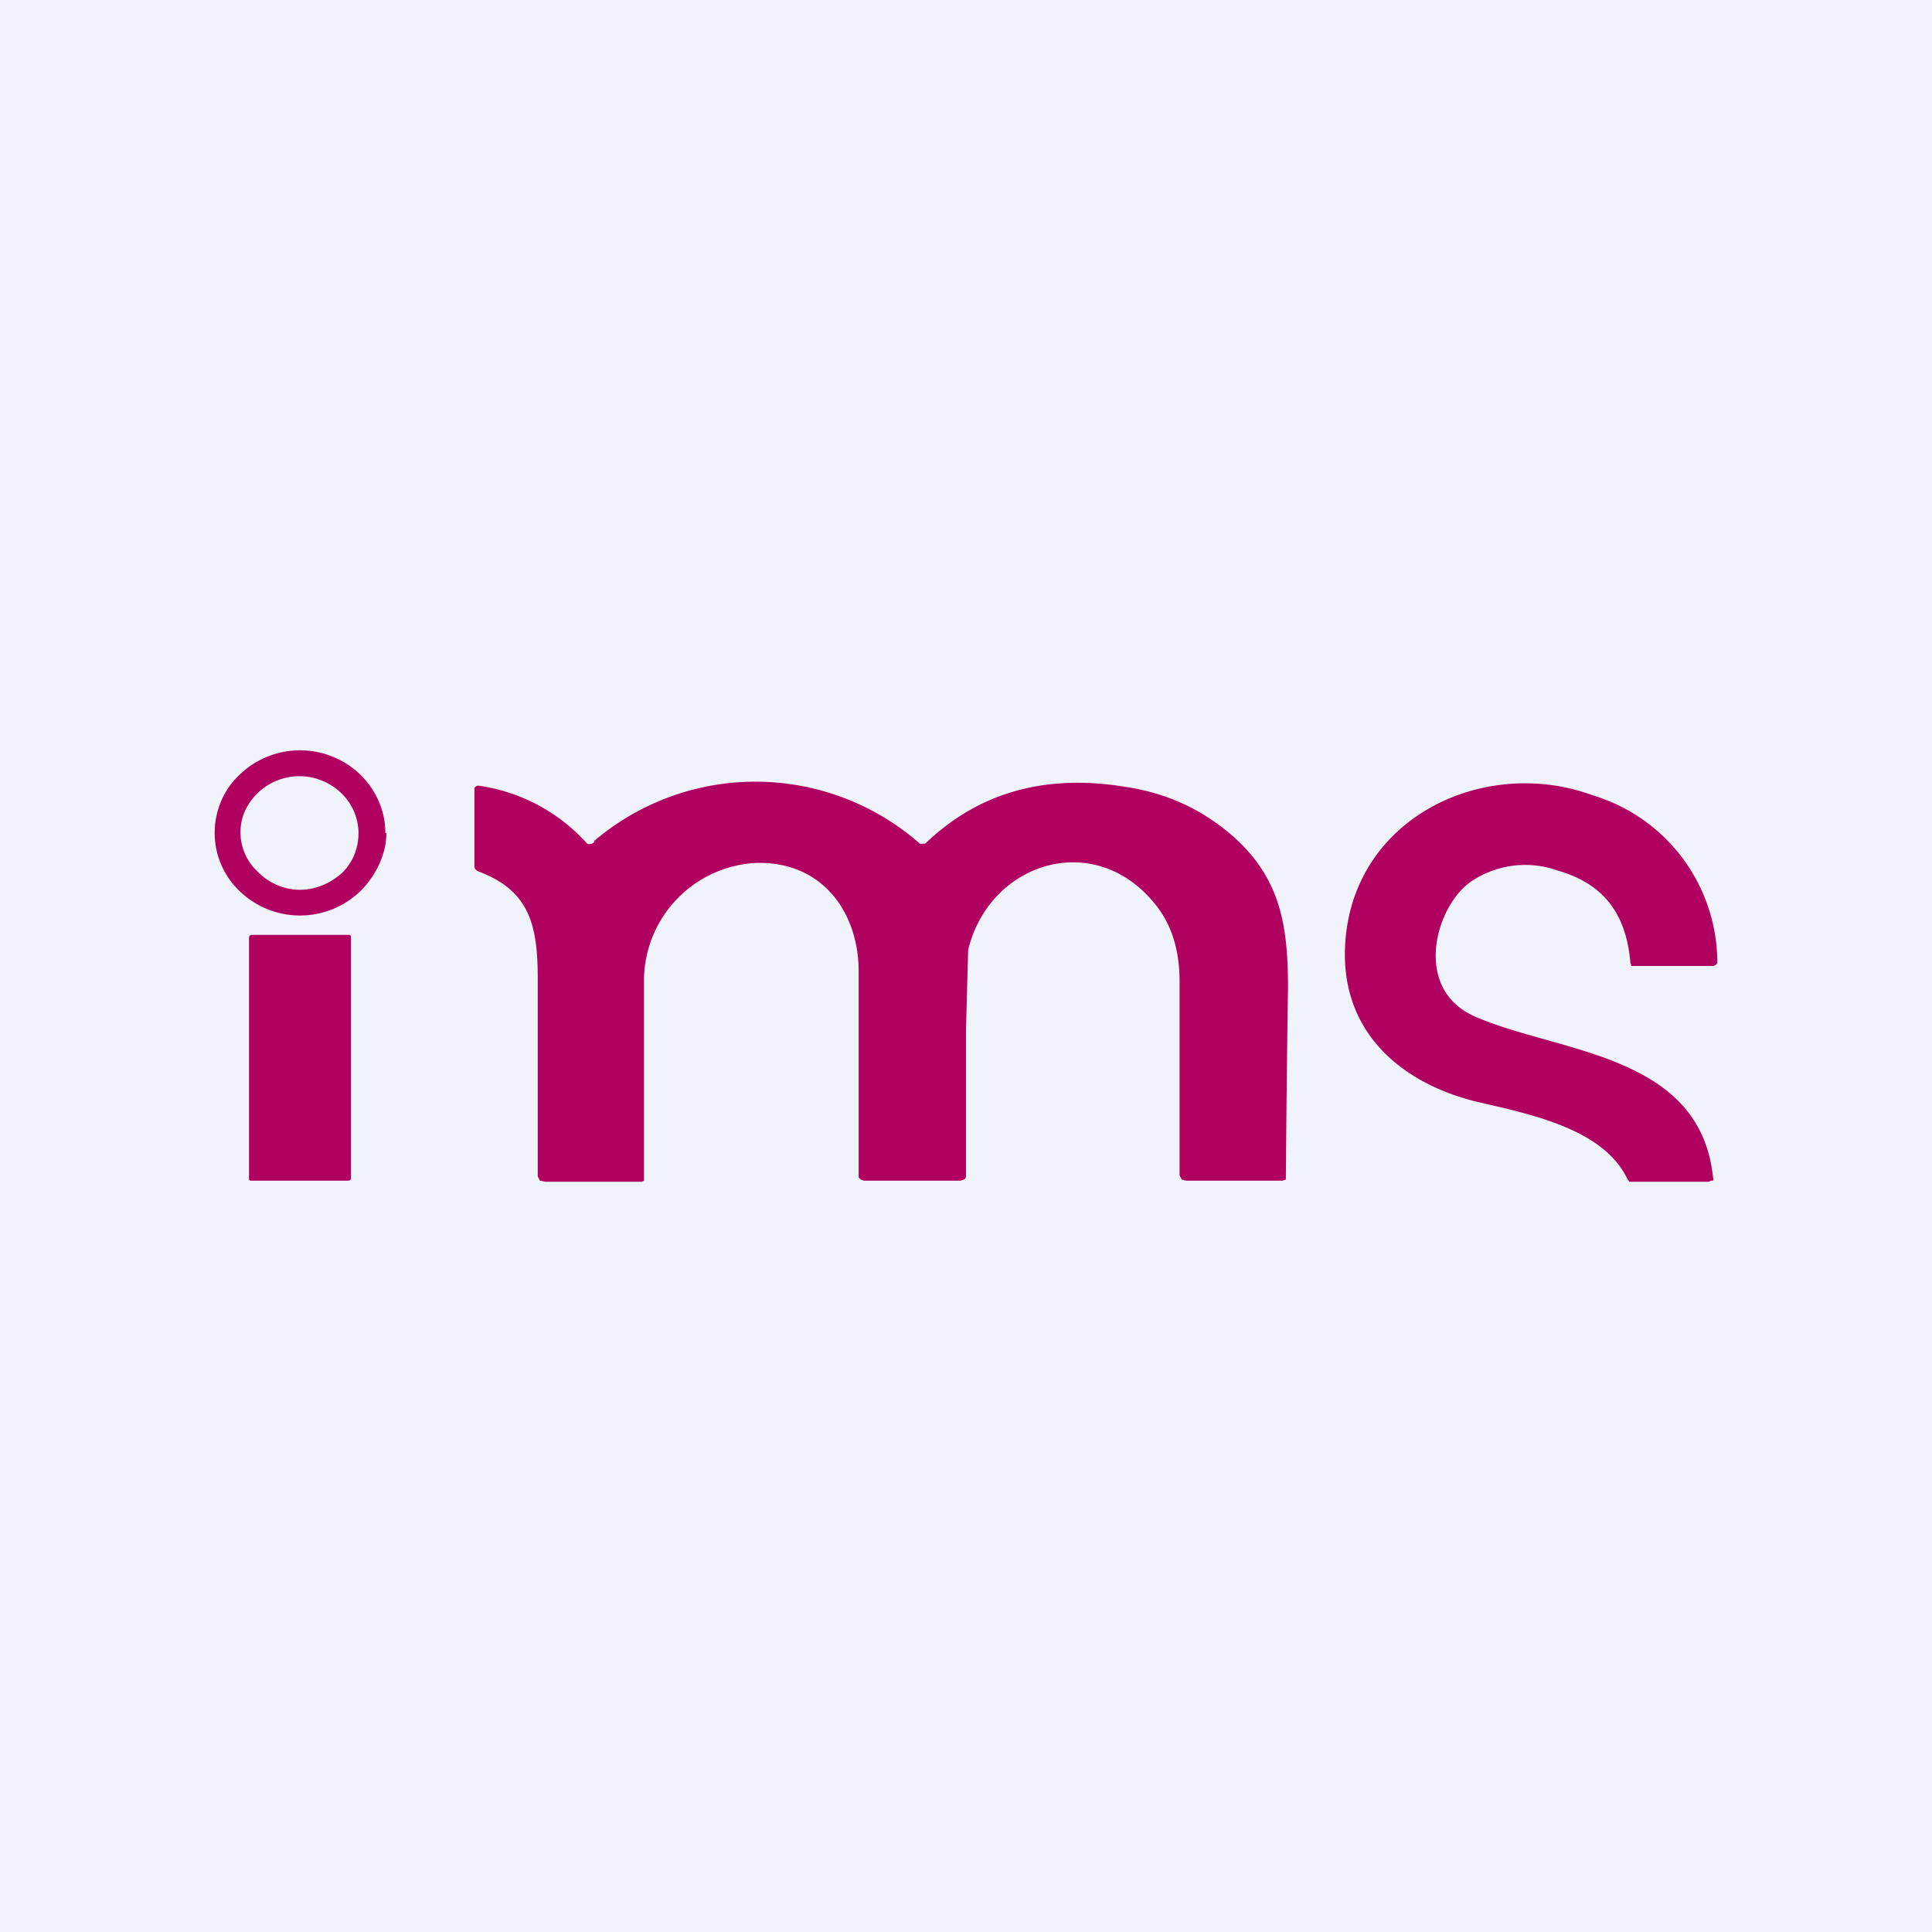 <!-- by TradingView --><svg width="18" height="18" viewBox="0 0 18 18" xmlns="http://www.w3.org/2000/svg"><path fill="#F0F3FA" d="M0 0h18v18H0z"/><path d="M3.6 7.76c0 .2-.1.4-.24.54a.81.81 0 0 1-1.13 0A.75.75 0 0 1 2 7.76c0-.2.08-.4.23-.54a.81.81 0 0 1 1.13 0c.15.15.23.34.23.54Zm-.26 0a.52.52 0 0 0-.16-.37.56.56 0 0 0-.9.17.5.5 0 0 0 .13.57.55.55 0 0 0 .38.16c.15 0 .29-.06.4-.16.1-.1.15-.23.15-.37ZM5.53 7.84a2.32 2.32 0 0 1 3.04.02.05.05 0 0 0 .03 0h.02c.5-.48 1.12-.65 1.86-.53.41.06.76.23 1.05.5.4.38.47.8.47 1.37a235.28 235.28 0 0 0-.02 1.79l-.03.01h-.9l-.04-.01-.02-.04v-1.8c0-.27-.06-.5-.2-.69-.56-.75-1.57-.44-1.77.39L9 9.59v1.36c0 .01 0 .03-.02.04l-.03.01h-.9l-.03-.01-.02-.02V9.05c0-.55-.34-1.03-.96-1.01A1.1 1.1 0 0 0 6 9.12v1.85L6 11l-.02.01h-.9l-.05-.01-.02-.04V9.12c0-.49-.07-.82-.55-1a.07.07 0 0 1-.03-.02.06.06 0 0 1-.01-.04v-.72l.01-.01a.04.04 0 0 1 .03-.01 1.67 1.67 0 0 1 1.01.54.06.06 0 0 0 .07-.02ZM15.95 9h-.7L15.2 9l-.01-.03c-.04-.47-.26-.74-.68-.86a.9.9 0 0 0-.8.1c-.33.22-.56 1 .03 1.26.77.34 2.1.34 2.22 1.5a.04.04 0 0 1 0 .03h-.02l-.02.01h-.74l-.02-.03c-.23-.47-.91-.6-1.42-.72-.67-.17-1.22-.62-1.21-1.39.02-1.23 1.28-1.84 2.31-1.46A1.63 1.63 0 0 1 16 8.97a.05.05 0 0 1-.05.03ZM3.25 8.71h-.9c-.02 0-.03.01-.03.03v2.24c0 .01 0 .02.02.02h.9c.02 0 .03-.01.03-.02V8.74c0-.02 0-.03-.02-.03Z" fill="#B00060"/></svg>